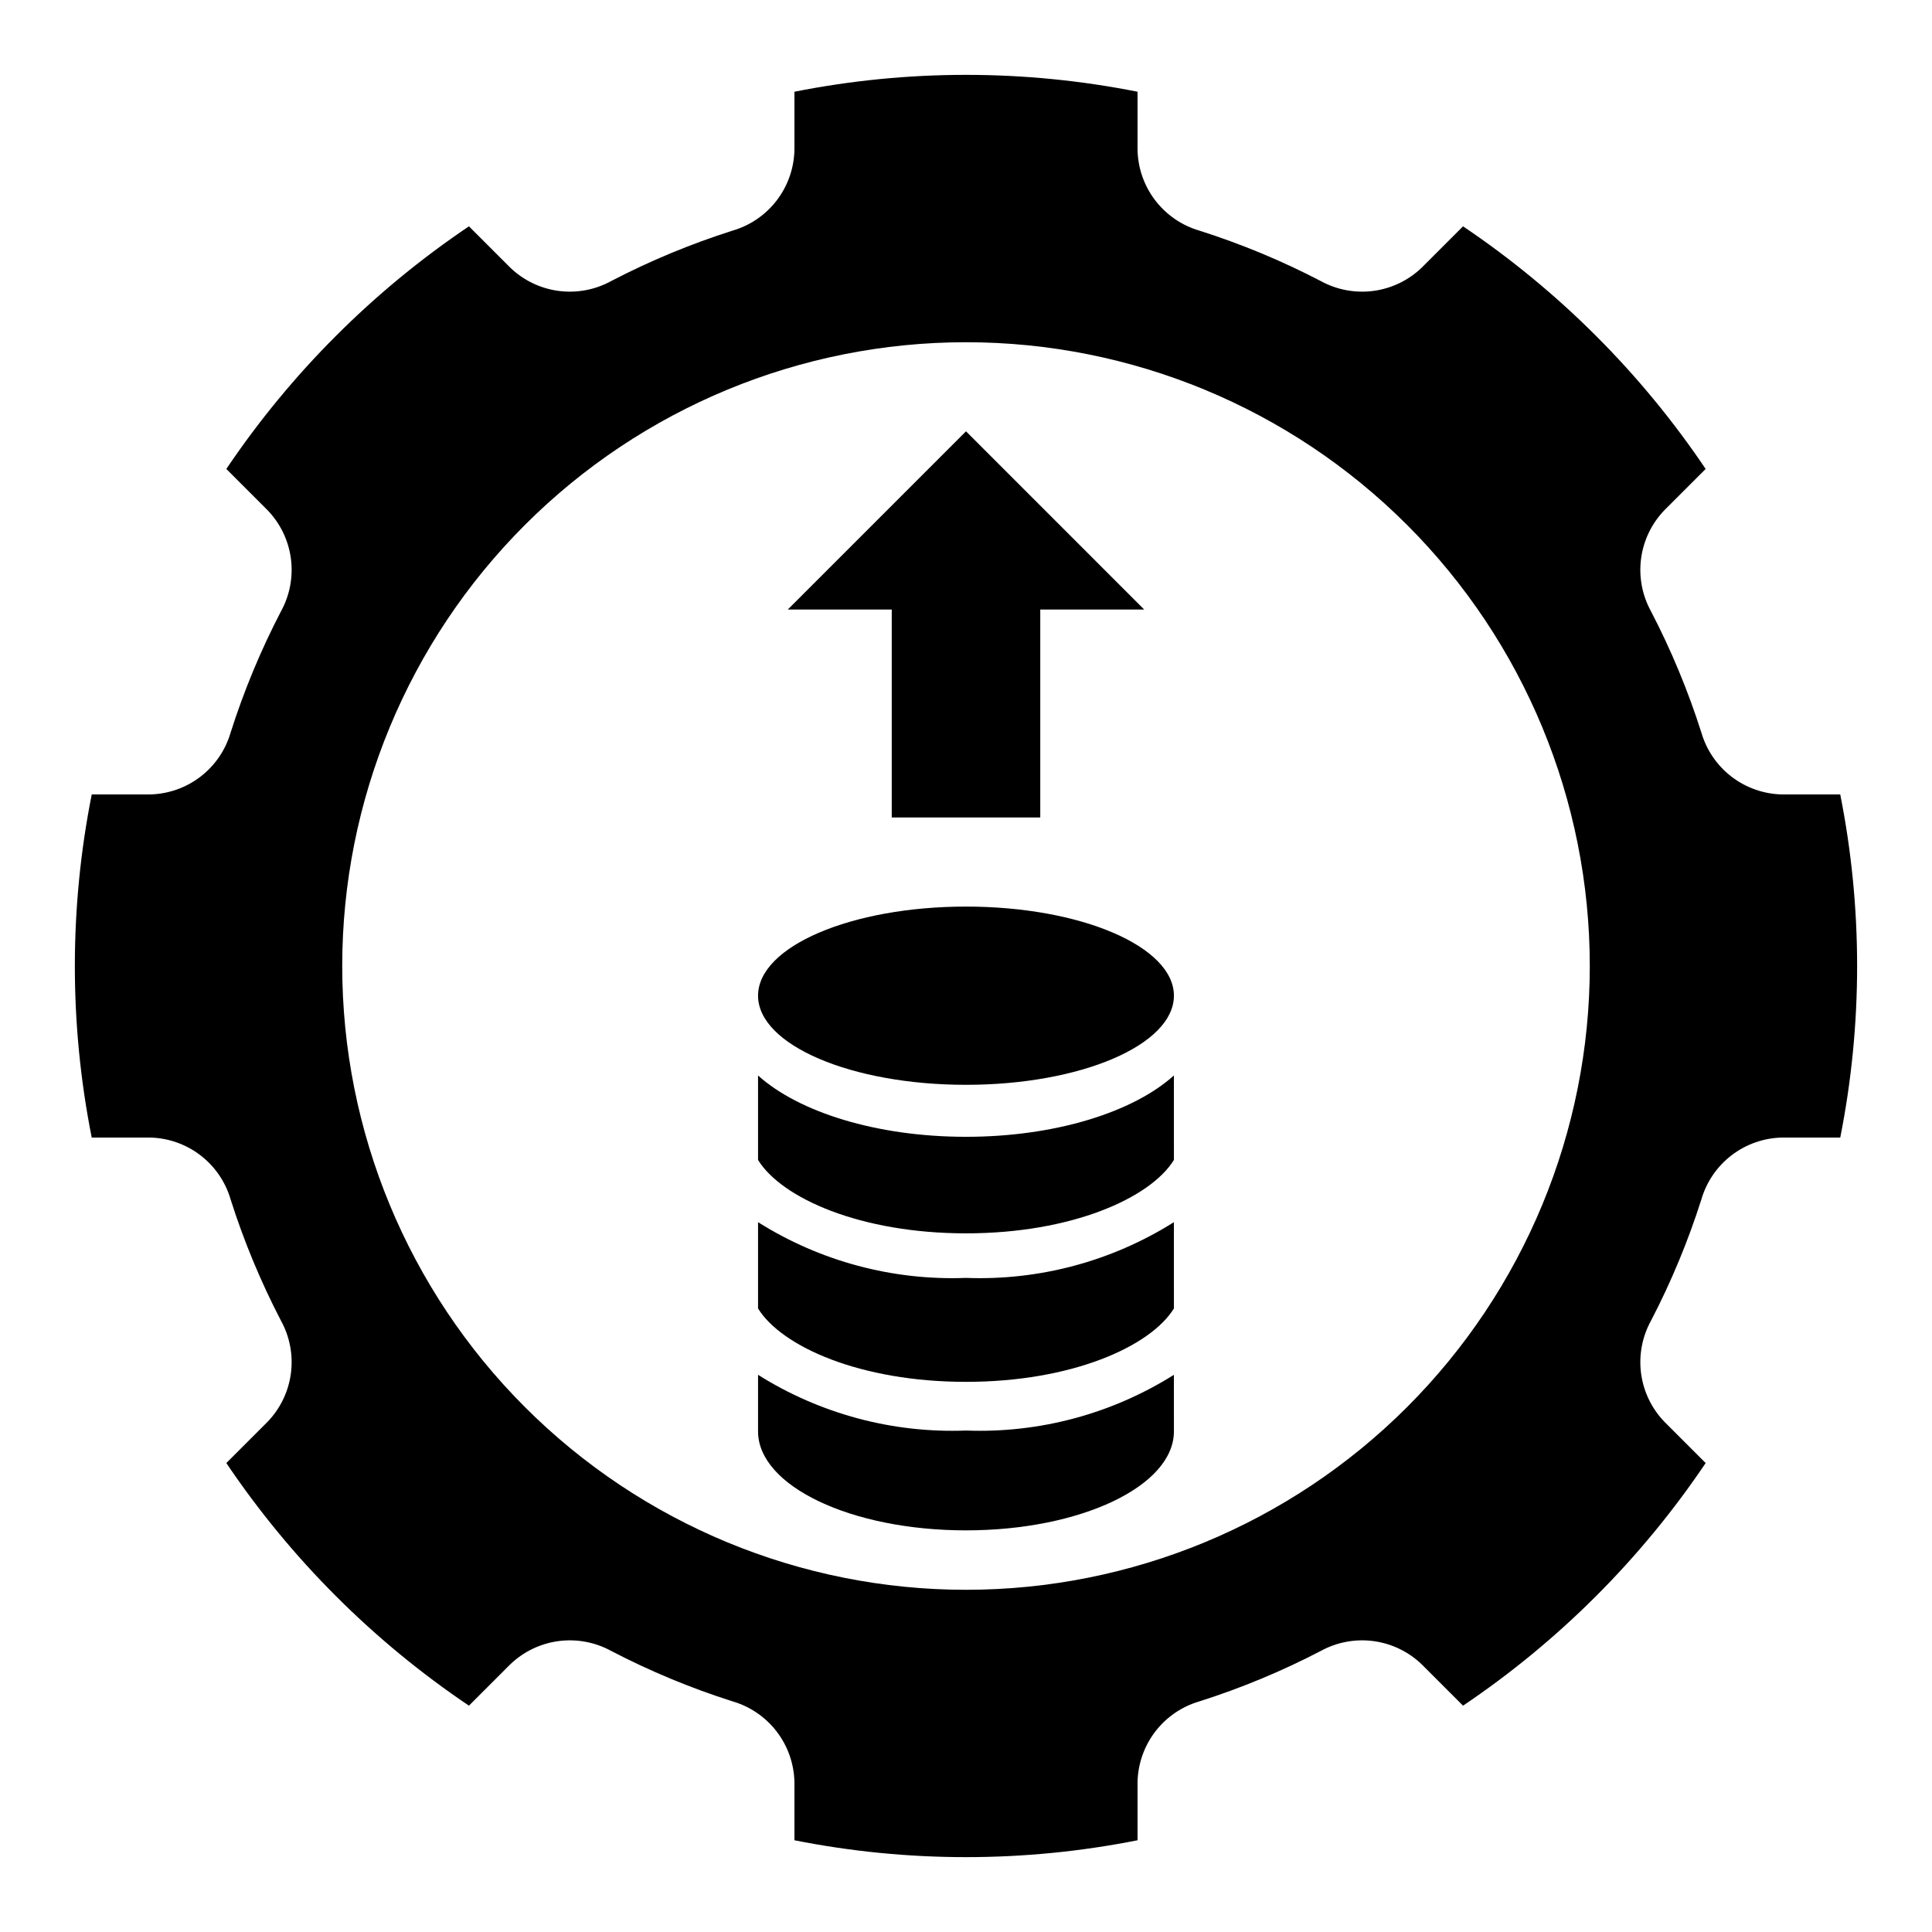 <?xml version="1.0" encoding="UTF-8"?>
<!-- Uploaded to: ICON Repo, www.iconrepo.com, Generator: ICON Repo Mixer Tools -->
<svg fill="#000000" width="800px" height="800px" version="1.1" viewBox="144 144 512 512" xmlns="http://www.w3.org/2000/svg">
 <g>
  <path d="m531.72 596.02c25.375-17.09 47.207-38.922 64.297-64.297l-10.906-10.906c-3.387-3.504-5.562-8-6.207-12.828-0.641-4.832 0.281-9.742 2.637-14.008 5.356-10.301 9.816-21.043 13.336-32.105 1.355-4.668 4.172-8.785 8.035-11.738 3.863-2.953 8.574-4.594 13.438-4.676h15.336c5.961-30.016 5.961-60.91-0.004-90.926h-15.336 0.004c-4.863-0.086-9.574-1.723-13.438-4.676-3.863-2.953-6.68-7.07-8.035-11.738-3.519-11.062-7.981-21.805-13.336-32.105-2.356-4.266-3.277-9.176-2.637-14.008 0.645-4.828 2.82-9.324 6.207-12.828l10.906-10.906c-17.09-25.375-38.922-47.207-64.297-64.297l-10.906 10.906c-3.504 3.387-8 5.562-12.828 6.207-4.832 0.641-9.742-0.281-14.008-2.633-10.301-5.356-21.039-9.82-32.105-13.336-4.668-1.355-8.785-4.176-11.738-8.039s-4.59-8.574-4.676-13.438v-15.336c-30.016-5.961-60.91-5.961-90.926 0v15.336c-0.082 4.863-1.723 9.574-4.676 13.438s-7.066 6.68-11.738 8.039c-11.062 3.516-21.805 7.977-32.105 13.332-4.266 2.356-9.176 3.277-14.004 2.637-4.832-0.645-9.328-2.82-12.832-6.207l-10.906-10.906c-25.371 17.09-47.203 38.922-64.293 64.297l10.902 10.906c3.387 3.504 5.562 8 6.207 12.828 0.641 4.832-0.281 9.742-2.633 14.008-5.356 10.301-9.816 21.043-13.336 32.105-1.355 4.668-4.172 8.785-8.039 11.738-3.863 2.953-8.574 4.59-13.438 4.676h-15.332c-5.965 30.016-5.965 60.91-0.004 90.926h15.336c4.863 0.082 9.574 1.723 13.438 4.676 3.867 2.953 6.684 7.07 8.039 11.738 3.516 11.062 7.981 21.805 13.332 32.105 2.356 4.266 3.277 9.176 2.637 14.008-0.645 4.828-2.82 9.324-6.207 12.828l-10.902 10.906c17.086 25.375 38.918 47.207 64.293 64.297l10.906-10.906c3.504-3.387 8-5.562 12.832-6.207 4.828-0.641 9.738 0.281 14.004 2.633 10.301 5.359 21.043 9.82 32.105 13.336 4.672 1.355 8.785 4.176 11.738 8.039 2.953 3.863 4.594 8.574 4.676 13.438v15.336c30.016 5.961 60.91 5.961 90.926 0v-15.336c0.086-4.863 1.723-9.574 4.676-13.438 2.953-3.863 7.066-6.684 11.738-8.039 11.066-3.516 21.805-7.981 32.105-13.336 4.266-2.352 9.176-3.273 14.008-2.633 4.828 0.645 9.324 2.82 12.828 6.207zm-131.72-30.707c-43.844 0-85.895-17.418-116.89-48.422-31.004-31-48.418-73.047-48.418-116.89s17.414-85.895 48.418-116.89c31-31.004 73.051-48.418 116.89-48.418s85.891 17.414 116.89 48.418c31.004 31 48.422 73.051 48.422 116.89s-17.418 85.891-48.422 116.89c-31 31.004-73.047 48.422-116.89 48.422z"/>
  <path d="m380.32 360.64h39.359v-55.102h27.551l-47.23-47.234-47.234 47.234h27.555z"/>
  <path d="m344.89 467.89v22.863c6.231 10.109 27.109 19.453 55.105 19.453 27.992 0 48.871-9.344 55.105-19.453l-0.004-22.863c-16.461 10.359-35.668 15.508-55.102 14.766-19.438 0.742-38.645-4.406-55.105-14.766z"/>
  <path d="m344.89 429.01v22.387c6.231 10.109 27.109 19.453 55.105 19.453 27.992 0 48.871-9.344 55.105-19.453l-0.004-22.387c-10.734 9.688-31.379 16.254-55.102 16.254-23.727 0-44.367-6.566-55.105-16.254z"/>
  <path d="m344.89 508.34v14.984c0 14.492 24.672 26.238 55.105 26.238s55.105-11.746 55.105-26.238l-0.004-14.984c-16.461 10.359-35.668 15.508-55.102 14.766-19.438 0.742-38.645-4.406-55.105-14.766z"/>
  <path d="m455.1 407.87c0 13.043-24.668 23.617-55.102 23.617s-55.105-10.574-55.105-23.617c0-13.043 24.672-23.617 55.105-23.617s55.102 10.574 55.102 23.617"/>
 </g>
</svg>
